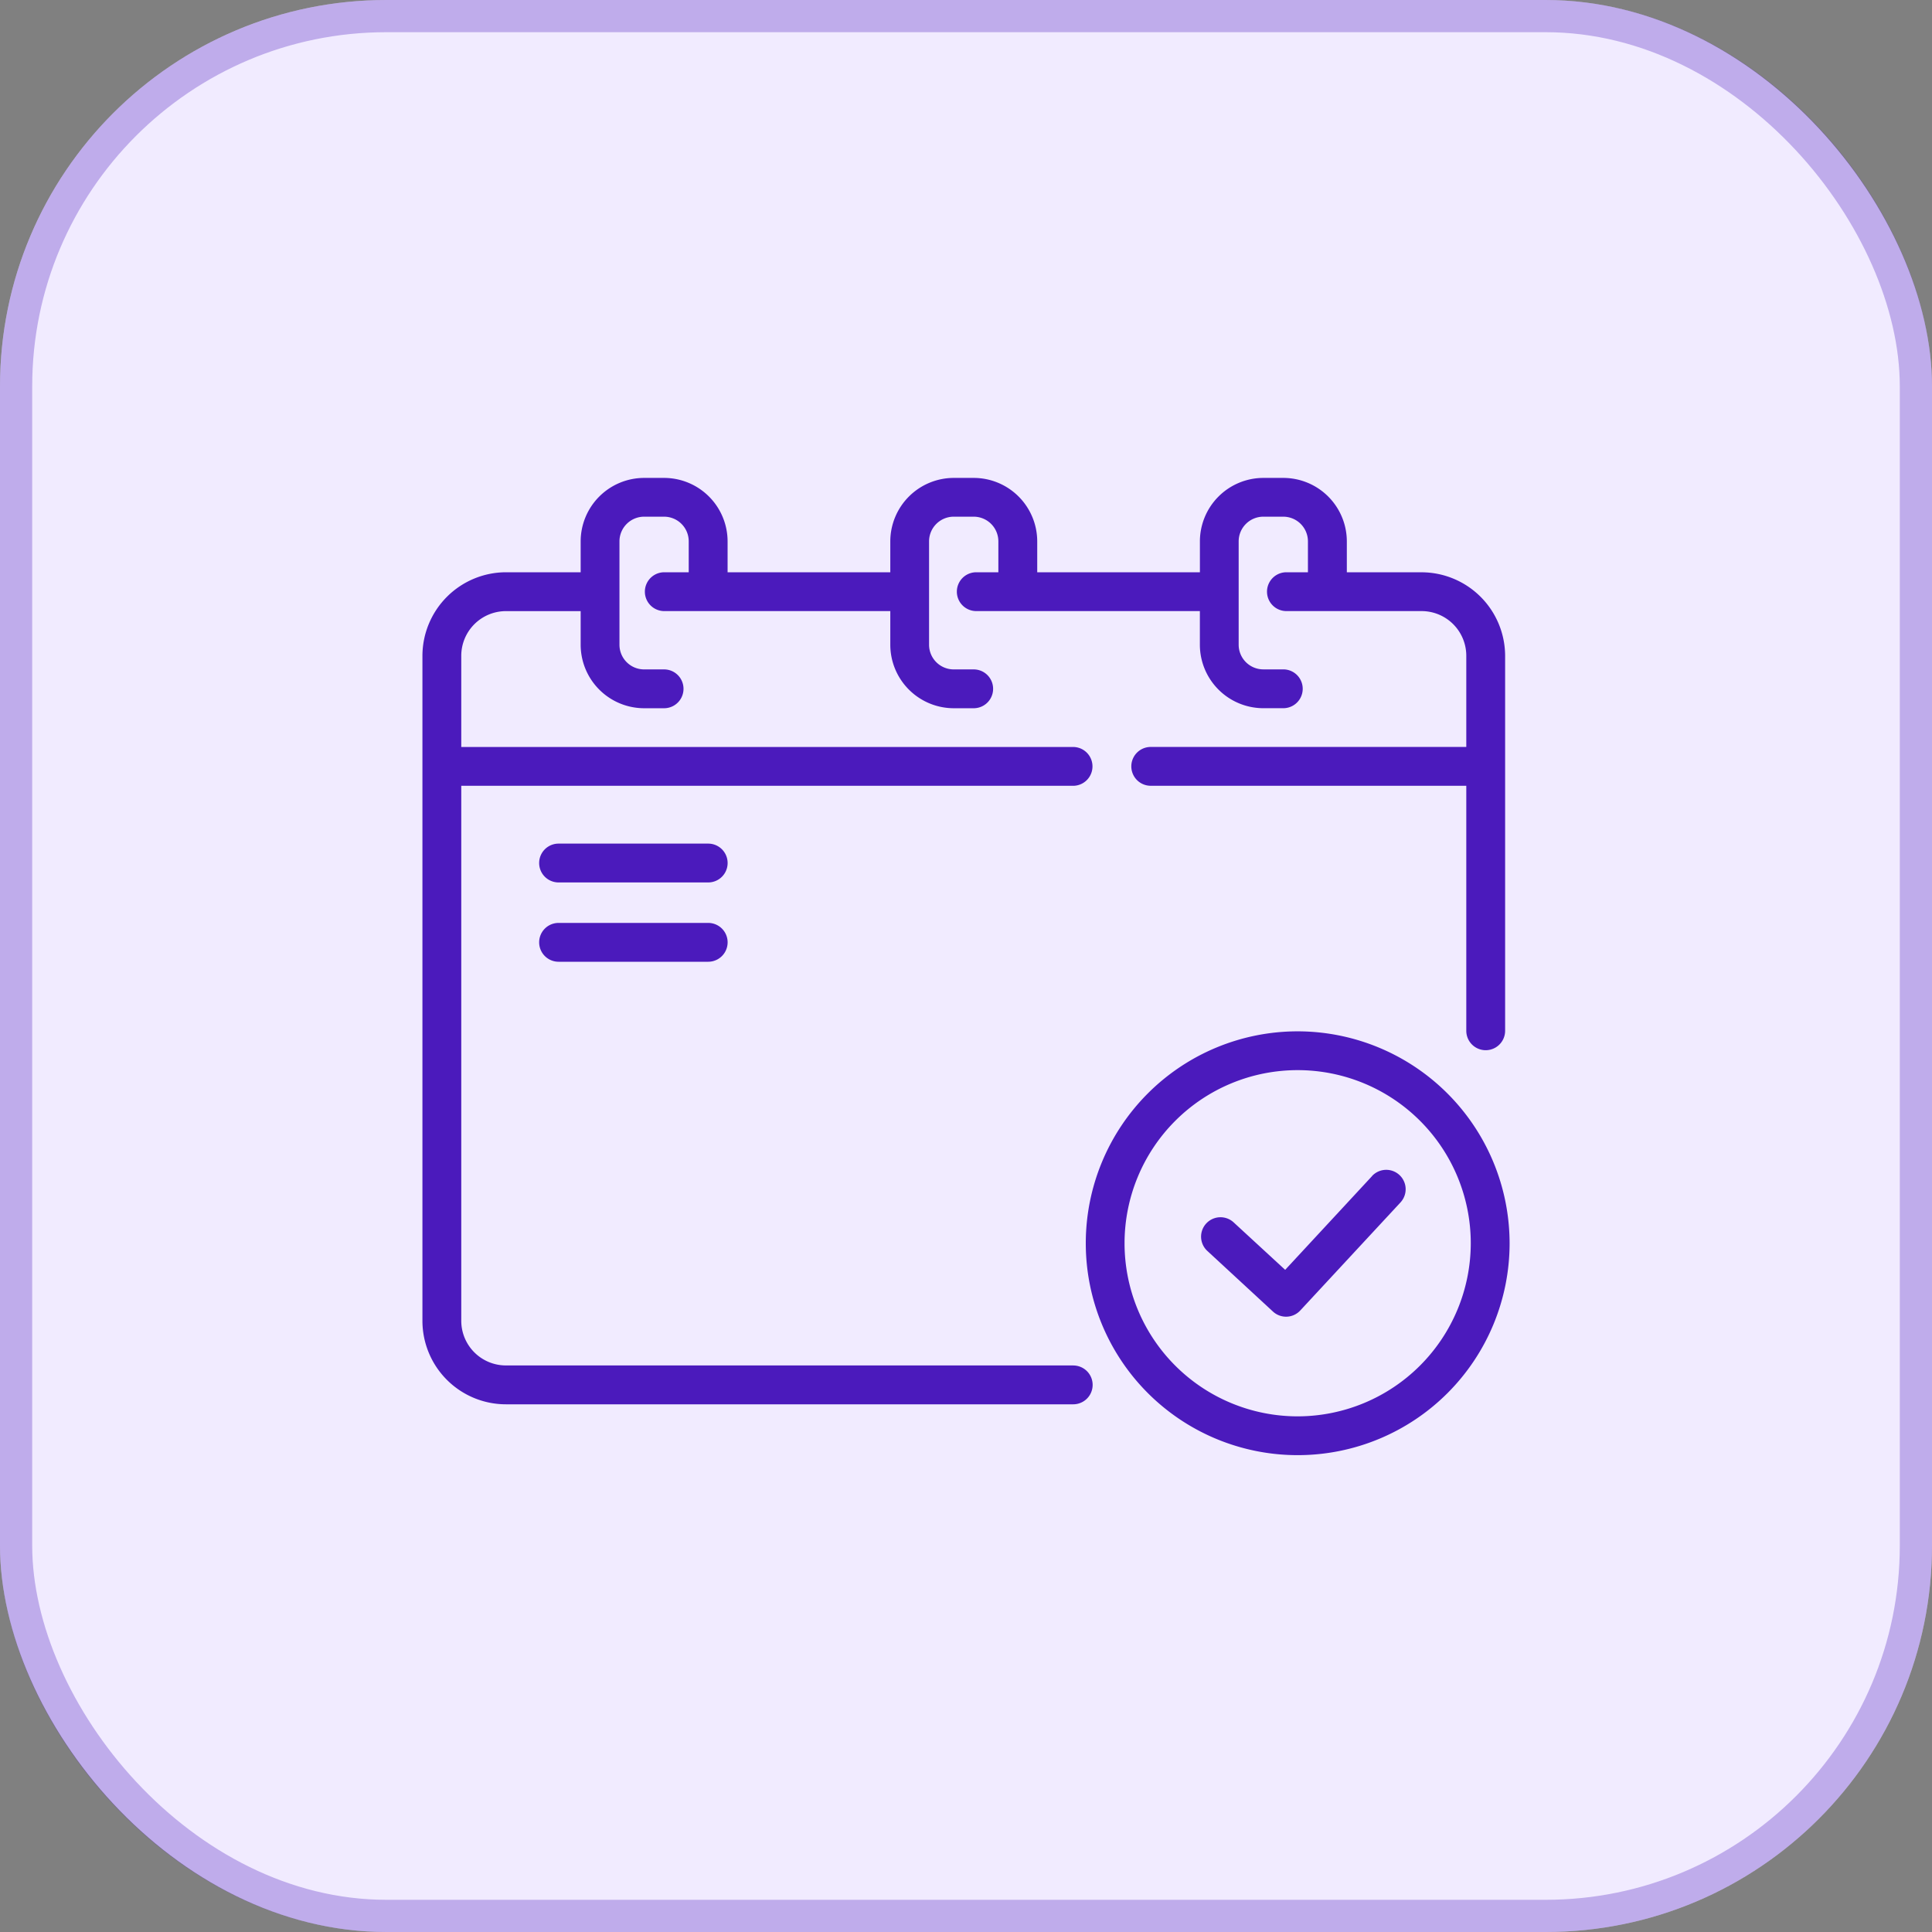<svg xmlns="http://www.w3.org/2000/svg" width="60" height="60" viewBox="0 0 60 60">
  <rect x="0" y="0" width="60" height="60" fill="#808080" stroke="none"/>
  <g id="Group_156" data-name="Group 156" transform="translate(-130 -1446)">
    <g id="Rectangle_68" data-name="Rectangle 68" transform="translate(130 1446)" fill="#f1ebff" stroke="rgba(75,26,188,0.3)" stroke-width="1">
      <rect width="60" height="60" rx="12" stroke="none"/>
      <rect x="0.5" y="0.5" width="59" height="59" rx="11.5" fill="none"/>
    </g>
    <g id="booking_5_" data-name="booking (5)" transform="translate(139.119 1454.012)">
      <path id="Path_8264" data-name="Path 8264" d="M24.211,34.393H6.592a1.387,1.387,0,0,1-1.386-1.386V16.392h19a.6.6,0,1,0,0-1.206h-19V12.353a1.388,1.388,0,0,1,1.386-1.386H8.914v1.045a1.974,1.974,0,0,0,1.971,1.971h.62a.6.6,0,0,0,0-1.206h-.62a.766.766,0,0,1-.766-.765V8.8a.767.767,0,0,1,.766-.766h.62a.766.766,0,0,1,.765.766v.96h-.759a.6.6,0,1,0,0,1.206H18.53v1.045A1.974,1.974,0,0,0,20.5,13.983h.62a.6.6,0,1,0,0-1.206H20.5a.766.766,0,0,1-.766-.765V8.8a.767.767,0,0,1,.766-.766h.62a.767.767,0,0,1,.766.766v.96H21.2a.6.6,0,1,0,0,1.206h6.944v1.045a1.974,1.974,0,0,0,1.971,1.971h.62a.6.6,0,0,0,0-1.206h-.62a.766.766,0,0,1-.766-.765V8.8a.767.767,0,0,1,.766-.766h.62A.767.767,0,0,1,31.5,8.8v.96h-.668a.6.6,0,1,0,0,1.206h4.2a1.388,1.388,0,0,1,1.386,1.386v2.833h-9.8a.6.6,0,1,0,0,1.206h9.8V24a.6.6,0,1,0,1.206,0c0-2.41,0-9.351,0-11.647A2.6,2.6,0,0,0,35.03,9.761H32.708V8.8A1.974,1.974,0,0,0,30.737,6.83h-.62A1.974,1.974,0,0,0,28.145,8.8v.96H23.093V8.8A1.974,1.974,0,0,0,21.121,6.83H20.5A1.974,1.974,0,0,0,18.53,8.8v.96H13.477V8.8A1.974,1.974,0,0,0,11.506,6.83h-.62A1.974,1.974,0,0,0,8.914,8.8v.96H6.592A2.6,2.6,0,0,0,4,12.353V33.007A2.594,2.594,0,0,0,6.592,35.6H24.211a.6.6,0,1,0,0-1.206Z" transform="translate(0 0)" fill="#4b1abc"/>
      <path id="Path_8265" data-name="Path 8265" d="M44.749,35.338a6.581,6.581,0,1,0,6.582,6.581A6.589,6.589,0,0,0,44.749,35.338Zm0,11.957a5.376,5.376,0,1,1,5.376-5.376,5.382,5.382,0,0,1-5.376,5.376Z" transform="translate(-13.568 -11.321)" fill="#4b1abc"/>
      <path id="Path_8266" data-name="Path 8266" d="M35.88,35.992l-2.7,2.913-1.6-1.474a.6.6,0,0,0-.817.887L32.8,40.2a.6.6,0,0,0,.85-.034l3.111-3.354a.6.6,0,1,0-.884-.82ZM15.262,25.668H10.615a.6.6,0,1,0,0,1.206h4.647a.6.6,0,1,0,0-1.206Zm0,2.463H10.615a.6.6,0,1,0,0,1.206h4.647a.6.6,0,1,0,0-1.206Z" transform="translate(-2.387 -7.481)" fill="#4b1abc"/>
    </g>
  </g>
</svg>
